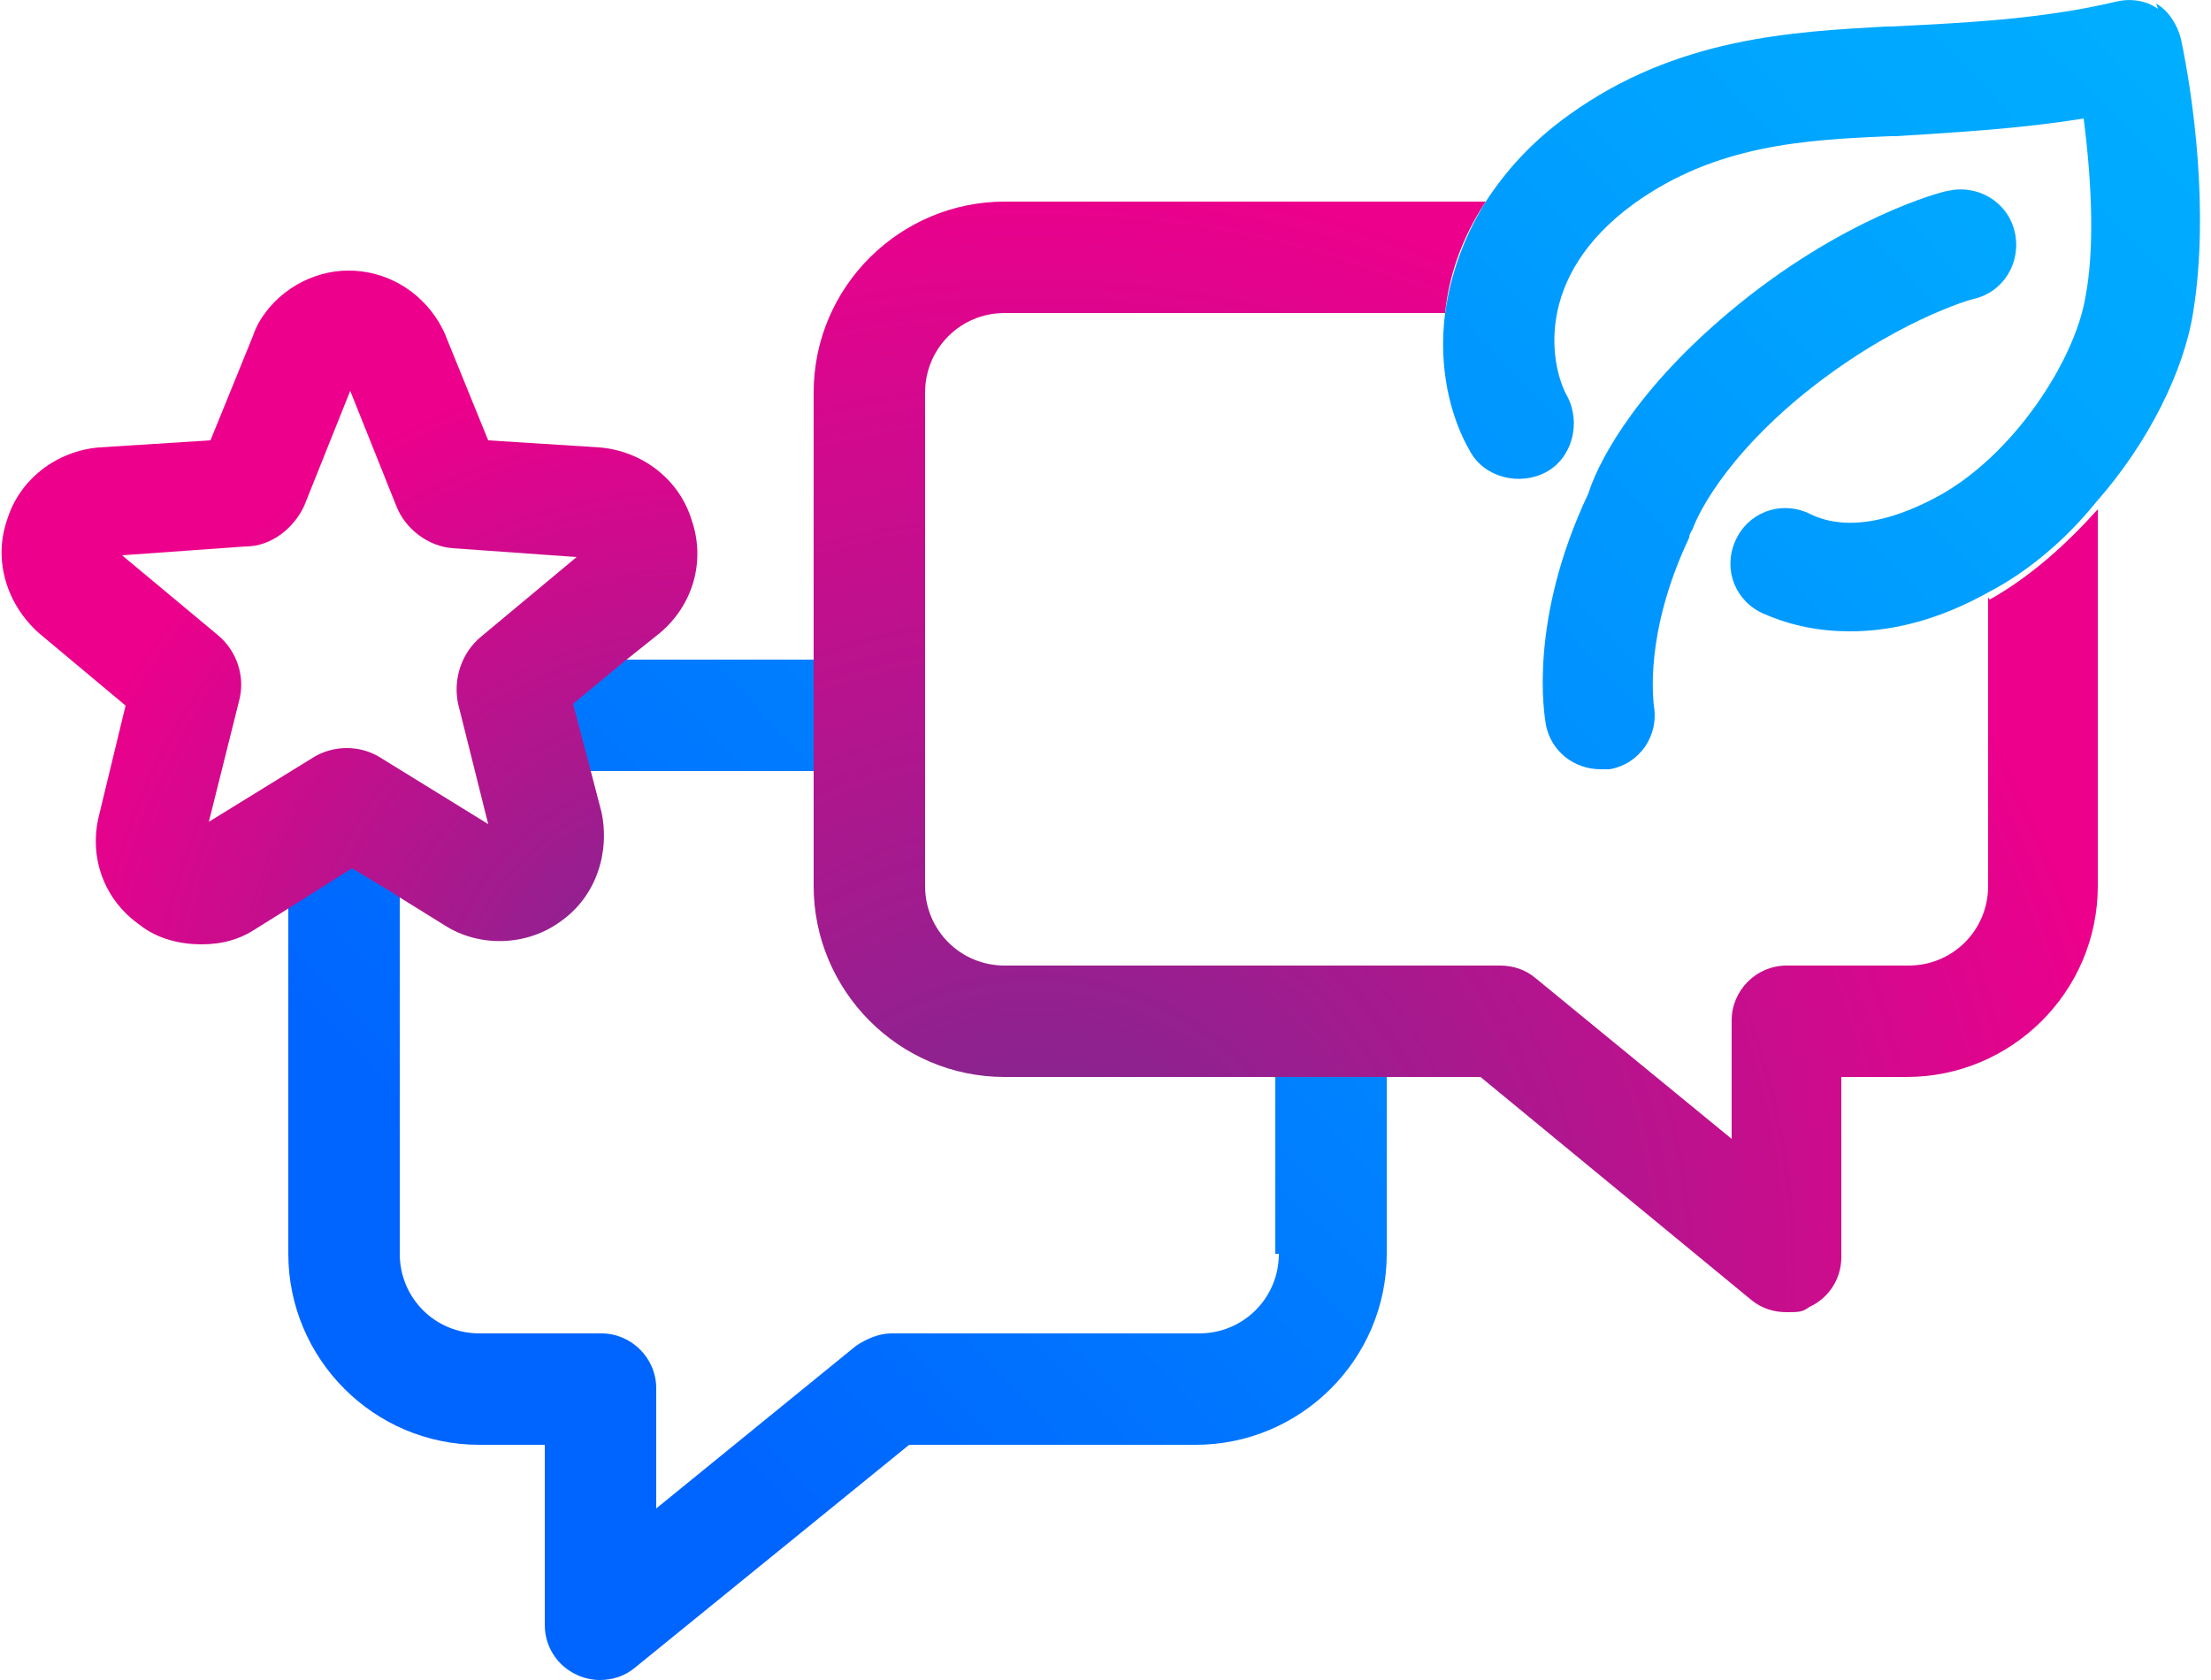 <?xml version="1.0" encoding="UTF-8"?>
<svg xmlns="http://www.w3.org/2000/svg" xmlns:xlink="http://www.w3.org/1999/xlink" version="1.1" viewBox="0 0 125 95">
  <defs>
    <style>
      .cls-1 {
        fill: none;
      }

      .cls-2 {
        fill: url(#radial-gradient-2);
      }

      .cls-3 {
        fill: url(#linear-gradient-4);
      }

      .cls-4 {
        fill: url(#linear-gradient-3);
      }

      .cls-5 {
        fill: url(#linear-gradient-2);
      }

      .cls-6 {
        fill: url(#radial-gradient);
      }

      .cls-7 {
        fill: url(#linear-gradient);
      }
    </style>
    <linearGradient id="linear-gradient" x1="117.2" y1="99.6" x2="33.5" y2="19.7" gradientTransform="translate(0 96) scale(1 -1)" gradientUnits="userSpaceOnUse">
      <stop offset="0" stop-color="#00aeff"/>
      <stop offset=".2" stop-color="#00a3ff"/>
      <stop offset=".6" stop-color="#0086ff"/>
      <stop offset="1" stop-color="#0064ff"/>
    </linearGradient>
    <linearGradient id="linear-gradient-2" x1="105.6" y1="118.1" x2="17.4" y2="33.7" gradientTransform="translate(0 96) scale(1 -1)" gradientUnits="userSpaceOnUse">
      <stop offset="0" stop-color="#00aeff"/>
      <stop offset=".2" stop-color="#00a3ff"/>
      <stop offset=".6" stop-color="#0086ff"/>
      <stop offset="1" stop-color="#0064ff"/>
    </linearGradient>
    <radialGradient id="radial-gradient" cx="58.4" cy="23.8" fx="58.4" fy="23.8" r="62.5" gradientTransform="translate(0 96) scale(1 -1)" gradientUnits="userSpaceOnUse">
      <stop offset="0" stop-color="#762b90"/>
      <stop offset="1" stop-color="#ec008c"/>
    </radialGradient>
    <radialGradient id="radial-gradient-2" cx="39.4" cy="37.7" fx="39.4" fy="37.7" r="37.9" gradientTransform="translate(0 96) scale(1 -1)" gradientUnits="userSpaceOnUse">
      <stop offset="0" stop-color="#762b90"/>
      <stop offset="1" stop-color="#ec008c"/>
    </radialGradient>
    <linearGradient id="linear-gradient-3" x1="121.3" y1="95.3" x2="37.7" y2="15.3" gradientTransform="translate(0 96) scale(1 -1)" gradientUnits="userSpaceOnUse">
      <stop offset="0" stop-color="#00aeff"/>
      <stop offset=".2" stop-color="#00a3ff"/>
      <stop offset=".6" stop-color="#0086ff"/>
      <stop offset="1" stop-color="#0064ff"/>
    </linearGradient>
    <linearGradient id="linear-gradient-4" x1="123.5" y1="93" x2="39.9" y2="13.1" gradientTransform="translate(0 96) scale(1 -1)" gradientUnits="userSpaceOnUse">
      <stop offset="0" stop-color="#00aeff"/>
      <stop offset=".2" stop-color="#00a3ff"/>
      <stop offset=".6" stop-color="#0086ff"/>
      <stop offset="1" stop-color="#0064ff"/>
    </linearGradient>
  </defs>
  <!-- Generator: Adobe Illustrator 28.6.0, SVG Export Plug-In . SVG Version: 1.2.0 Build 709)  -->
  <g>
    <g id="Layer_1">
      <path class="cls-1" d="M52.3,22.2v27.9c0,2.5,2,4.5,4.5,4.5h28c.7,0,1.4.3,2,.7l11.1,9.1v-6.7c0-1.7,1.4-3.1,3.1-3.1h6.9c2.5,0,4.5-2,4.5-4.5v-16.3c-2.7,1.4-5.3,2.2-7.8,2.2s-3.4-.3-4.9-1c-1.6-.7-2.3-2.5-1.6-4.1.7-1.6,2.5-2.3,4.1-1.6.8.4,3,1.3,7.3-.9,4.3-2.3,7.8-7.7,8.4-11.3.4-2.7.4-6.3-.1-10.1-3.7.6-7.4.8-10.6.9h-.3c-4.9.3-9.9.5-14.5,3.8-5.8,4.2-4.7,9.3-3.8,10.9.8,1.5.3,3.4-1.2,4.3-1.5.8-3.4.3-4.3-1.2-1.1-1.9-1.8-4.7-1.4-7.8h-24.9c-2.5,0-4.5,2-4.5,4.5h0ZM89.7,27.9c.4-1.2,2.2-5.3,7.9-10.2,6.4-5.4,12.1-6.8,12.4-6.9,1.7-.4,3.4.6,3.8,2.3.4,1.7-.6,3.4-2.3,3.8-.1,0-4.7,1.3-9.9,5.6-4.9,4.1-6,7.4-6,7.4,0,.2,0,.3-.2.5-2.6,5.5-2,9.3-2,9.5.3,1.7-.8,3.3-2.5,3.6-.2,0-.4,0-.6,0-1.5,0-2.8-1-3.1-2.5-.1-.6-1-5.9,2.4-13.1h0Z"/>
      <path class="cls-7" d="M72.3,70.9c0,2.5-2,4.5-4.5,4.5h-17.4c-.7,0-1.4.3-2,.7l-11.3,9.2v-6.8c0-1.7-1.4-3.1-3.1-3.1h-6.9c-2.5,0-4.5-2-4.5-4.5v-21.4l-2.5-1.5-3.8,2.4v20.5c0,5.9,4.8,10.8,10.8,10.8h3.7v10.2c0,1.2.7,2.3,1.8,2.8.4.2.9.3,1.3.3.7,0,1.4-.2,2-.7l15.5-12.6h16.2c5.9,0,10.8-4.8,10.8-10.8v-10h-6.3v10Z"/>
      <polygon class="cls-5" points="32.9 43.6 46 43.6 46 37.3 34.9 37.3 32 39.7 32.9 43.6"/>
      <path class="cls-6" d="M112.4,33.8s0,0,0,0v16.3c0,2.5-2,4.5-4.5,4.5h-6.9c-1.7,0-3.1,1.4-3.1,3.1v6.7l-11.1-9.1c-.6-.5-1.3-.7-2-.7h-28c-2.5,0-4.5-2-4.5-4.5v-27.9c0-2.5,2-4.5,4.5-4.5h24.9c.2-2,.9-4.2,2.3-6.3h-27.2c-5.9,0-10.8,4.8-10.8,10.8v27.9c0,5.9,4.8,10.8,10.8,10.8h26.9l15.3,12.6c.6.5,1.3.7,2,.7s.9,0,1.3-.3c1.1-.5,1.8-1.6,1.8-2.8v-10.2h3.7c5.9,0,10.8-4.8,10.8-10.8v-20.6c0-.3,0-.5,0-.7-1.8,2-3.8,3.8-6.1,5.1h0Z"/>
      <path class="cls-2" d="M22.2,50.5l2.9,1.8c2,1.3,4.7,1.2,6.6-.2,2-1.4,2.8-3.9,2.3-6.2l-.6-2.3-1-3.8,2.9-2.4,2-1.6c1.9-1.6,2.6-4.1,1.8-6.4-.7-2.3-2.8-3.9-5.2-4.1l-6.3-.4-2.4-5.9c-.1-.3-.3-.6-.4-.8-1.1-1.8-3-2.9-5.1-2.9s-4.1,1.2-5.1,3c-.1.2-.2.4-.3.7l-2.4,5.9-6.3.4c-2.4.2-4.5,1.8-5.2,4.1-.8,2.3,0,4.8,1.8,6.4l4.9,4.1-1.5,6.2c-.6,2.4.3,4.8,2.3,6.2,1,.8,2.3,1.1,3.5,1.1s2.2-.3,3.1-.9l1.6-1,3.8-2.4,2.5,1.5h0ZM11.8,46.5l1.7-6.8c.4-1.4-.1-2.9-1.2-3.8l-5.4-4.5,7-.5c1.4,0,2.7-1,3.3-2.3l2.6-6.5,2.6,6.5c.5,1.3,1.8,2.3,3.2,2.4l7,.5-5.4,4.5c-1.1.9-1.6,2.4-1.3,3.8l1.7,6.8-6-3.7c-1.2-.8-2.8-.8-4,0l-6,3.7h0Z"/>
      <path class="cls-4" d="M122,.5c-.7-.5-1.6-.6-2.4-.4-4.2,1-8.7,1.2-12.7,1.4h-.3c-5.2.3-11.8.6-17.9,5-2.1,1.5-3.6,3.2-4.7,4.9-1.3,2.1-2,4.2-2.3,6.3-.4,3.1.3,5.9,1.4,7.8.8,1.5,2.8,2,4.3,1.2,1.5-.8,2-2.8,1.2-4.3-.9-1.6-2-6.7,3.8-10.9,4.6-3.3,9.6-3.6,14.5-3.8h.3c3.1-.2,6.9-.4,10.6-1,.5,3.9.6,7.5.1,10.1-.6,3.6-4.1,9-8.4,11.3-4.3,2.3-6.5,1.3-7.3.9-1.6-.7-3.4,0-4.1,1.6-.7,1.6,0,3.4,1.6,4.1s3.2,1,4.9,1c2.5,0,5.1-.7,7.8-2.2,0,0,0,0,0,0,2.3-1.2,4.4-3,6.1-5.1,3-3.4,5-7.5,5.5-10.8.9-5.6,0-12.1-.7-15.4-.2-.8-.7-1.6-1.4-2h0Z"/>
      <path class="cls-3" d="M90.4,43.5c.2,0,.4,0,.6,0,1.7-.3,2.8-1.9,2.5-3.6,0-.2-.6-4,2-9.5,0-.2.1-.3.2-.5,0,0,1.1-3.3,6-7.4,5.2-4.3,9.8-5.6,9.9-5.6,1.7-.4,2.7-2.1,2.3-3.8-.4-1.7-2.1-2.7-3.8-2.3-.2,0-6,1.5-12.4,6.9-5.7,4.8-7.5,8.9-7.9,10.2-3.4,7.2-2.5,12.5-2.4,13.1.3,1.5,1.6,2.5,3.1,2.5h0Z"/>
    </g>
  </g>
</svg>